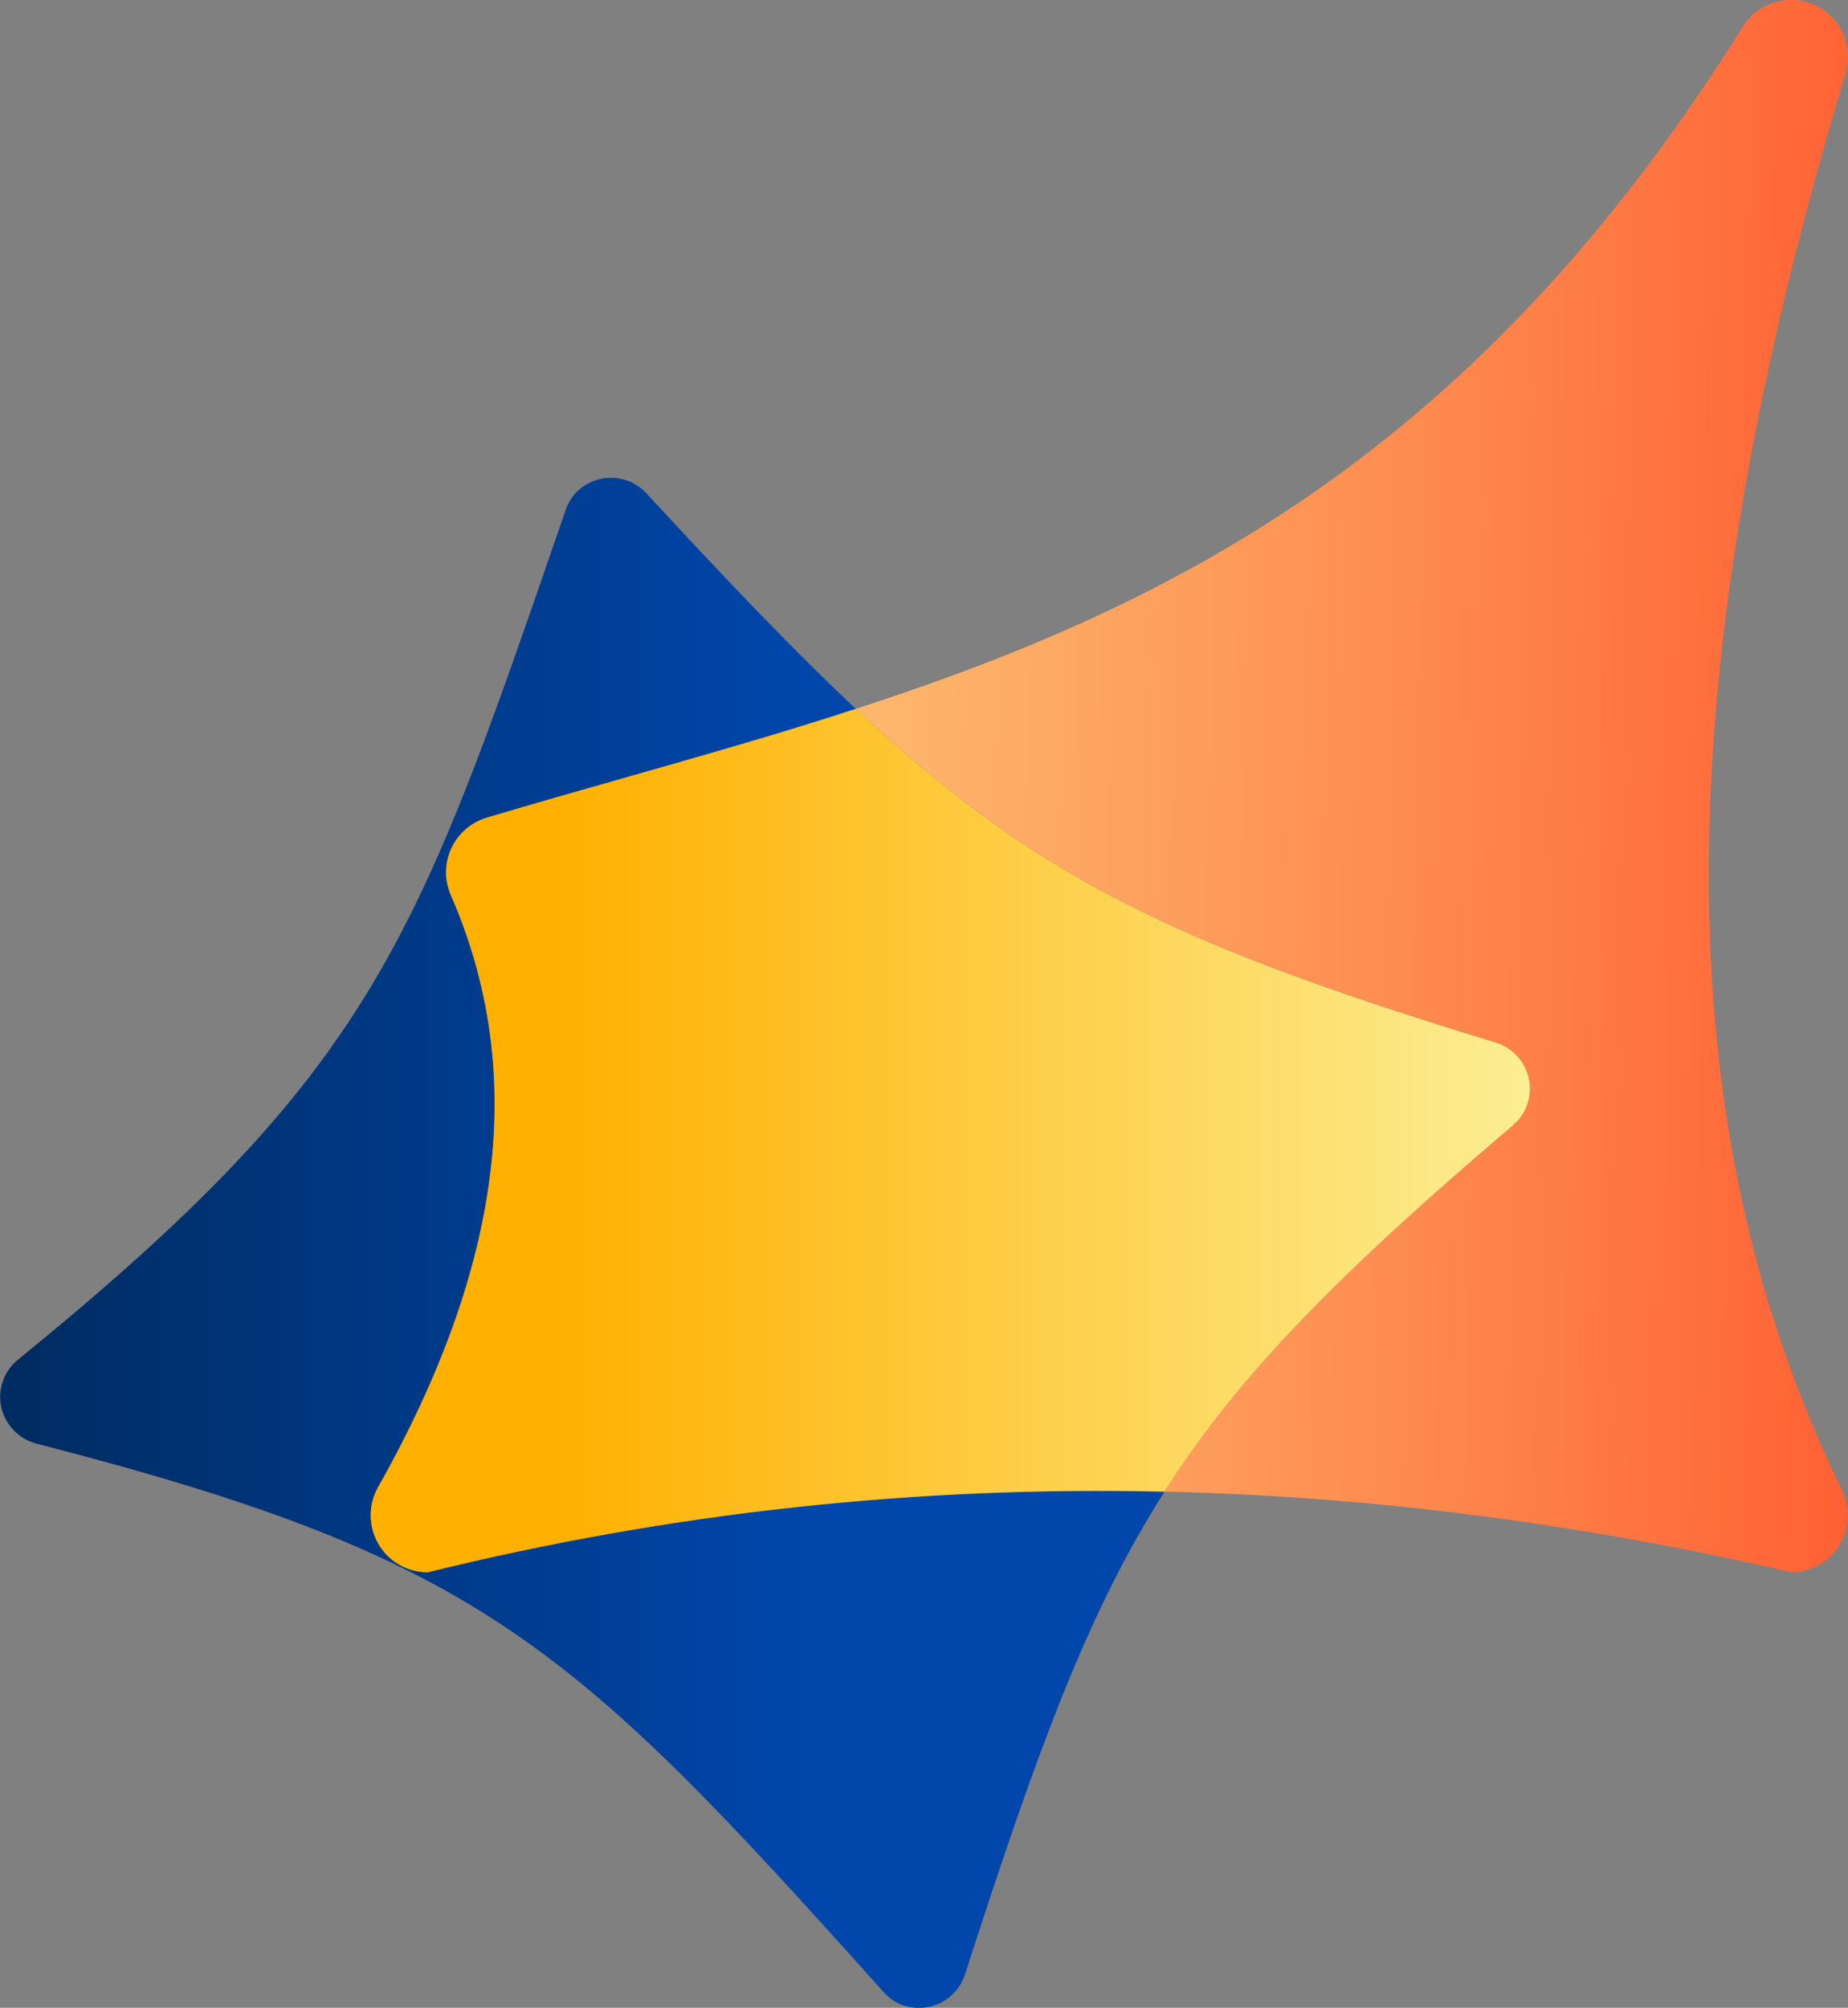 <?xml version="1.0" encoding="UTF-8"?>
<svg id="Layer_1" data-name="Layer 1" xmlns="http://www.w3.org/2000/svg" xmlns:xlink="http://www.w3.org/1999/xlink" viewBox="0 0 166.85 181.25">
  <rect x="0" y="0" width="166.85" height="181.25" fill="#808080" stroke="none"/>
  <defs>
    <style>
      .cls-1 {
        fill: url(#linear-gradient-3);
      }

      .cls-2 {
        fill: url(#linear-gradient-2);
      }

      .cls-3 {
        fill: url(#linear-gradient);
      }
    </style>
    <linearGradient id="linear-gradient" x1="0" y1="112.19" x2="105.13" y2="112.19" gradientUnits="userSpaceOnUse">
      <stop offset=".02" stop-color="#002c62"/>
      <stop offset=".69" stop-color="#0046ab"/>
    </linearGradient>
    <linearGradient id="linear-gradient-2" x1="187.26" y1="71.47" x2="-85.25" y2="66.1" gradientUnits="userSpaceOnUse">
      <stop offset=".06" stop-color="#ff5e31"/>
      <stop offset=".22" stop-color="#fe8b50"/>
      <stop offset=".39" stop-color="#fdb56c"/>
      <stop offset=".55" stop-color="#fcd481"/>
      <stop offset=".68" stop-color="#fce78e"/>
      <stop offset=".77" stop-color="#fcee93"/>
    </linearGradient>
    <linearGradient id="linear-gradient-3" x1="33.48" y1="102.97" x2="138.13" y2="102.97" gradientUnits="userSpaceOnUse">
      <stop offset=".16" stop-color="#ffb000"/>
      <stop offset="1" stop-color="#fcee93"/>
    </linearGradient>
  </defs>
  <path class="cls-3" d="M38.62,141.94c-1.83,0-3.52-.97-4.44-2.55-.92-1.58-.94-3.53-.04-5.12,11.34-20.12,13.49-37.61,6.57-53.47-.59-1.35-.57-2.89.05-4.22.62-1.34,1.78-2.34,3.2-2.76,4.19-1.25,8.41-2.45,12.49-3.61,7.02-2,13.97-3.98,20.83-6.21-5.6-5.25-11.62-11.57-18.93-19.48-1.5-1.62-4.08-1.93-6-.37-.6.49-1.03,1.17-1.28,1.9l-.46,1.32c-13.06,37.93-17.01,49.37-48.99,75.37-1.27,1.03-1.85,2.68-1.51,4.28l.03.13c.4,1.55,1.61,2.77,3.16,3.17,40.23,10.36,48.39,18.15,76.46,49.49.53.59,1.21,1.07,1.98,1.28,2.43.66,4.69-.71,5.38-2.84,6.49-20.12,11.05-32.66,18.02-43.59-22.36-.51-44.54,1.86-66.52,7.28Z"/>
  <path class="cls-2" d="M166.32,134.53c-16.15-32.96-16.05-73.61.31-127.91.74-2.47-.45-5.1-2.8-6.17-2.35-1.06-5.12-.23-6.48,1.96-23.98,38.39-51.18,52.19-80.08,61.58,16.03,15.04,28.53,21.22,57.76,30.12,1.52.46,2.68,1.72,3.01,3.28h0c.32,1.55-.23,3.16-1.44,4.19-15.52,13.22-24.65,22.38-31.47,33.07,18.73.43,37.59,2.88,56.57,7.28,1.77,0,3.42-.92,4.36-2.42.94-1.51,1.04-3.39.25-4.98Z"/>
  <path class="cls-1" d="M136.6,101.58c1.21-1.03,1.76-2.63,1.44-4.19h0c-.33-1.56-1.49-2.81-3.01-3.28-29.23-8.9-41.73-15.07-57.76-30.12-6.85,2.23-13.8,4.21-20.83,6.21-4.08,1.16-8.3,2.36-12.49,3.61-1.41.42-2.57,1.43-3.2,2.76-.62,1.34-.64,2.87-.05,4.22,6.92,15.86,4.77,33.35-6.57,53.47-.9,1.59-.88,3.54.04,5.12.92,1.58,2.61,2.55,4.44,2.55,21.98-5.42,44.15-7.8,66.52-7.28,6.82-10.69,15.95-19.85,31.47-33.07Z"/>
</svg>
